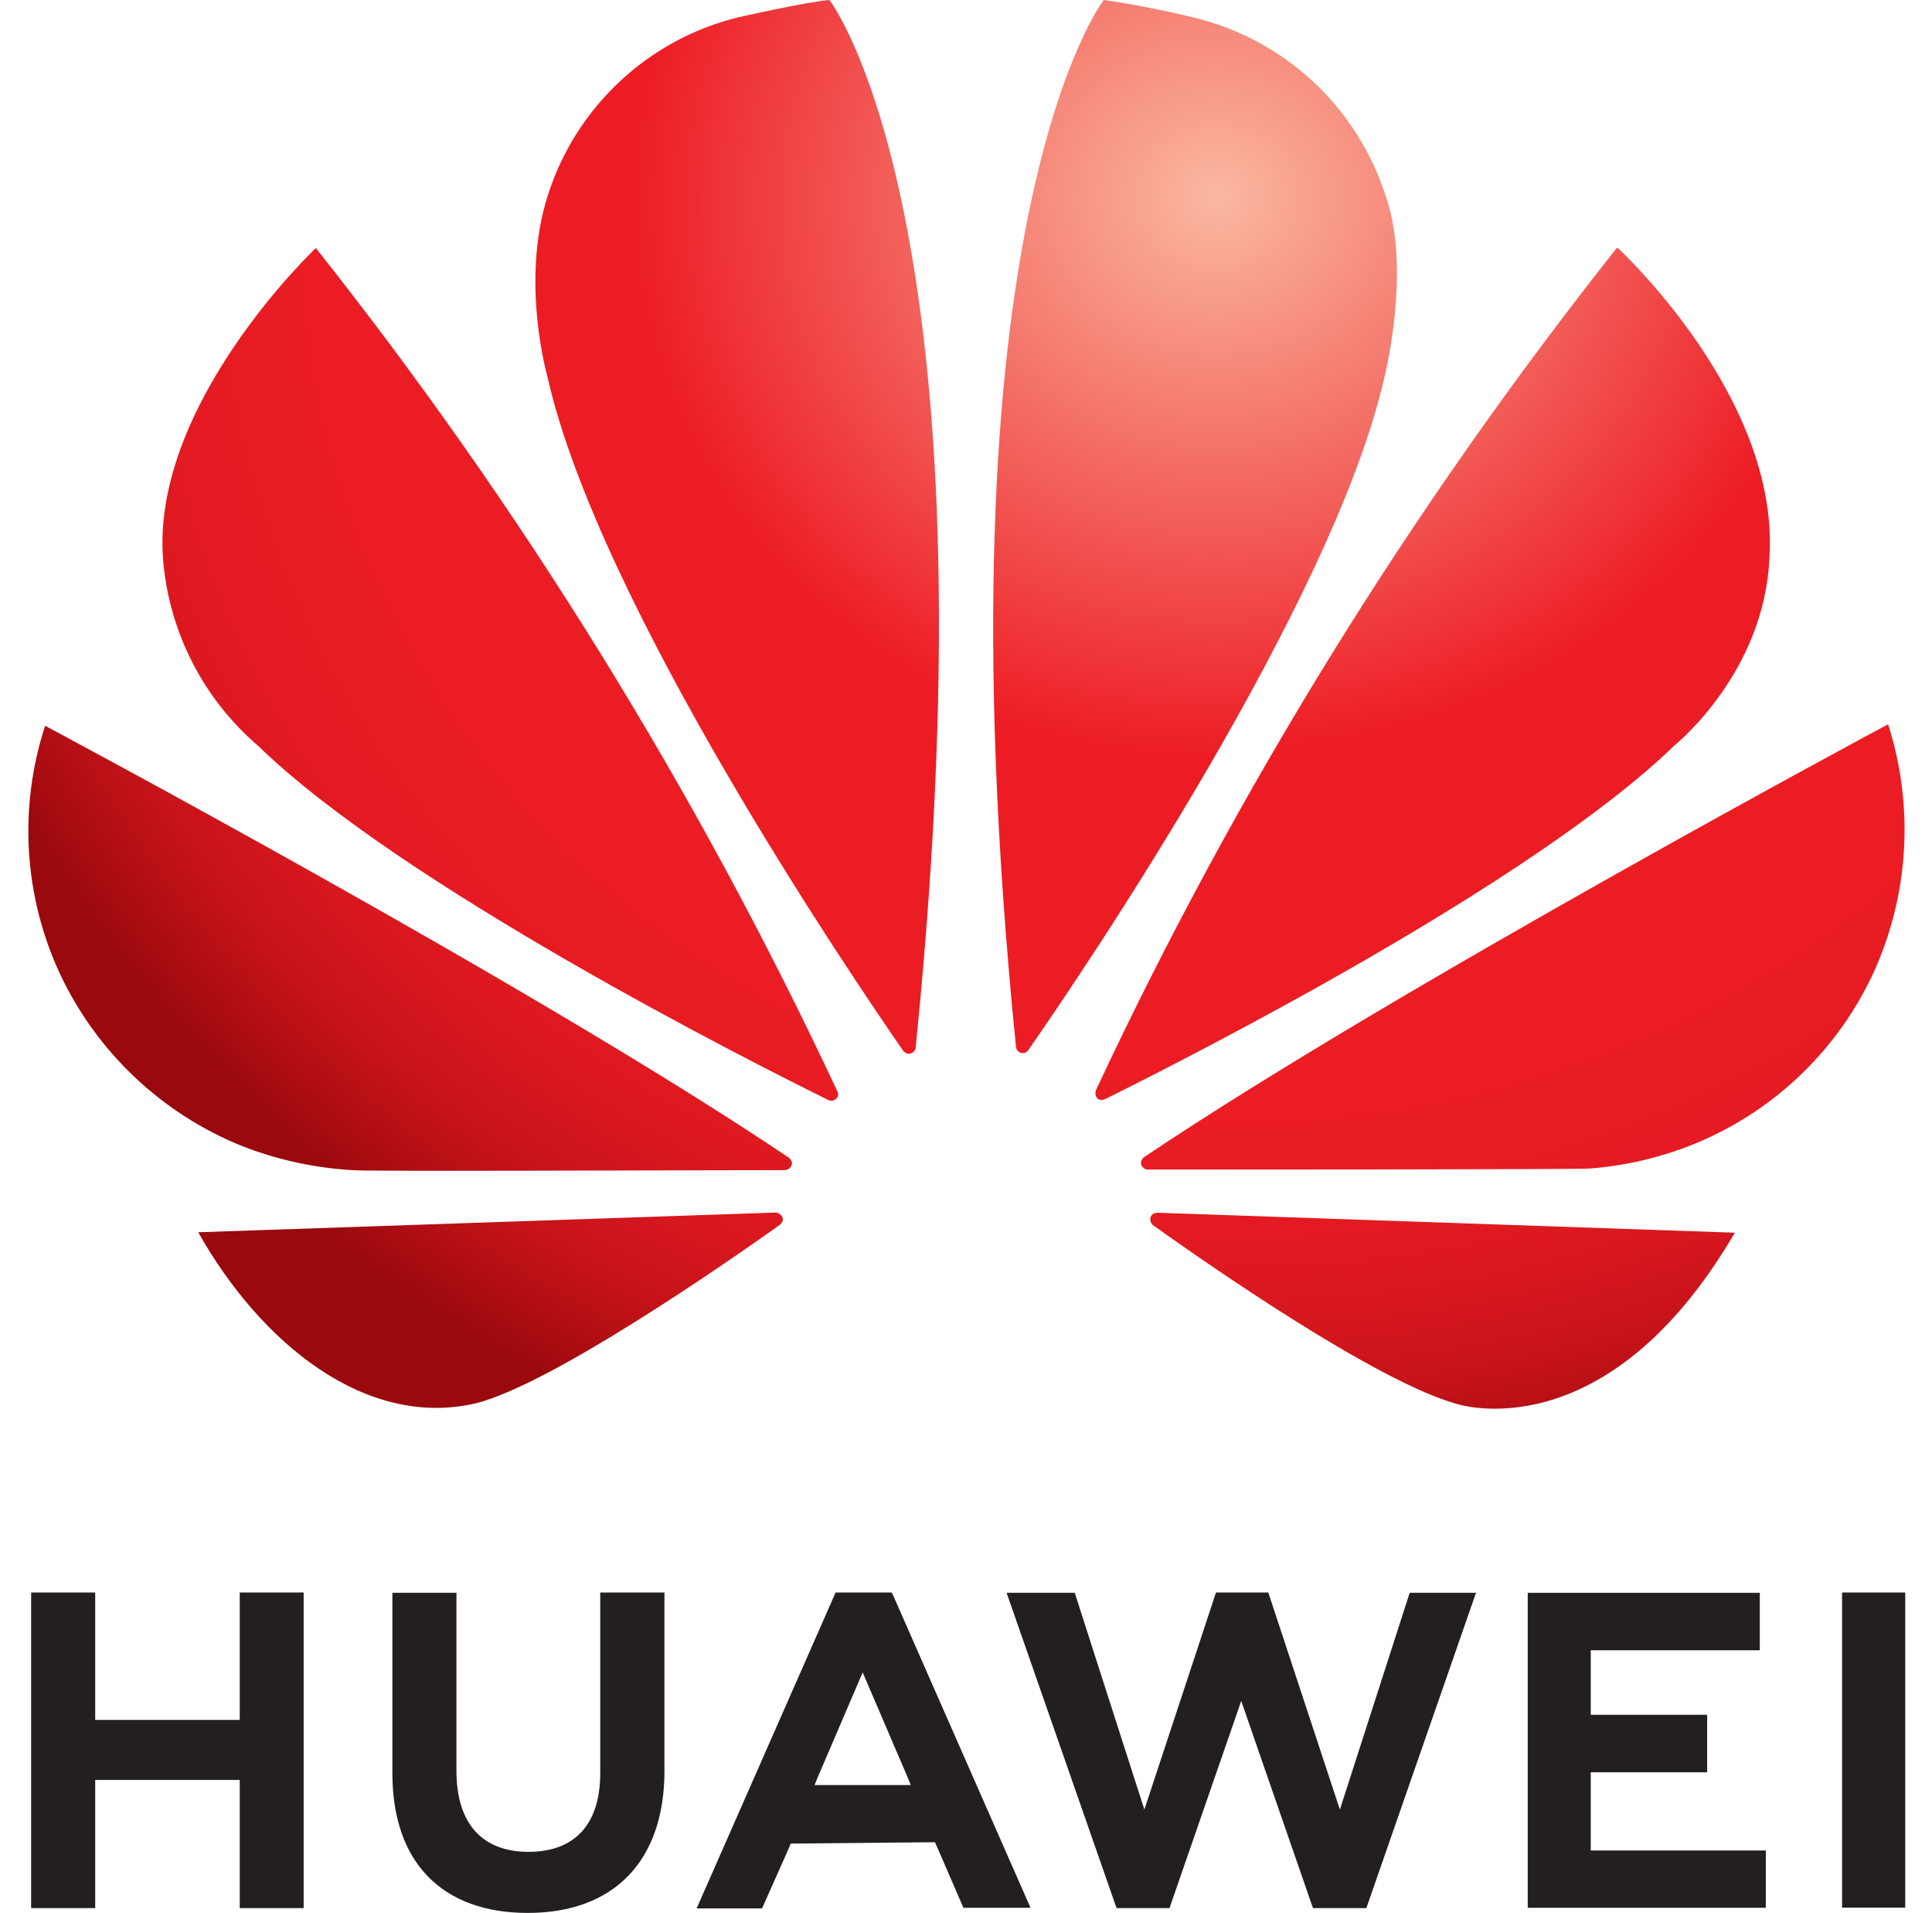 <?xml version="1.0" encoding="UTF-8"?> <svg xmlns="http://www.w3.org/2000/svg" xmlns:xlink="http://www.w3.org/1999/xlink" viewBox="0 0 128.46 127.16"> <defs> <style>.cls-1{fill:none;}.cls-2{clip-path:url(#clip-path);}.cls-3{fill:url(#radial-gradient);}.cls-4{clip-path:url(#clip-path-2);}.cls-5{fill:url(#radial-gradient-2);}.cls-6{clip-path:url(#clip-path-3);}.cls-7{fill:url(#radial-gradient-3);}.cls-8{clip-path:url(#clip-path-4);}.cls-9{fill:url(#radial-gradient-4);}.cls-10{clip-path:url(#clip-path-5);}.cls-11{fill:url(#radial-gradient-5);}.cls-12{clip-path:url(#clip-path-6);}.cls-13{fill:url(#radial-gradient-6);}.cls-14{clip-path:url(#clip-path-7);}.cls-15{fill:url(#radial-gradient-7);}.cls-16{clip-path:url(#clip-path-8);}.cls-17{fill:url(#radial-gradient-8);}.cls-18{fill:#231f20;}</style> <clipPath id="clip-path"> <path class="cls-1" d="M10.84,37.15a18.27,18.27,0,0,0,6.33,12.44c9.51,9.24,32.55,20.9,37.91,23.54a.45.45,0,0,0,.51-.08.39.39,0,0,0,.1-.47h0A283.89,283.89,0,0,0,21,16.49S10.07,26.81,10.84,37.15"></path> </clipPath> <radialGradient id="radial-gradient" cx="-217.21" cy="344.99" r="0.31" gradientTransform="matrix(293.26, 0, 0, -292.08, 63781.52, 100778.41)" gradientUnits="userSpaceOnUse"> <stop offset="0" stop-color="#fab8a0"></stop> <stop offset="0.43" stop-color="#ed1c24"></stop> <stop offset="0.68" stop-color="#eb1c23"></stop> <stop offset="0.78" stop-color="#e41a22"></stop> <stop offset="0.85" stop-color="#d8171e"></stop> <stop offset="0.91" stop-color="#c61319"></stop> <stop offset="0.96" stop-color="#b00e13"></stop> <stop offset="1" stop-color="#9a090d"></stop> </radialGradient> <clipPath id="clip-path-2"> <path class="cls-1" d="M13.18,81.92C17.34,89.31,24.34,95,31.64,93.29c5-1.26,16.44-9.18,20.21-11.86h0c.29-.26.18-.48.18-.48a.51.51,0,0,0-.49-.34h0Z"></path> </clipPath> <radialGradient id="radial-gradient-2" cx="-217.21" cy="344.99" r="0.31" gradientTransform="matrix(293.28, 0, 0, -292.1, 63784.98, 100784.41)" xlink:href="#radial-gradient"></radialGradient> <clipPath id="clip-path-3"> <path class="cls-1" d="M4,64.77A22.8,22.8,0,0,0,16.1,76.19a23.84,23.84,0,0,0,7.34,1.6c.58.1,22.81,0,28.77,0a.5.5,0,0,0,.39-.26c.19-.29-.14-.56-.14-.56h0C35.62,65.62,3,48.25,3,48.25A22.51,22.51,0,0,0,4,64.77"></path> </clipPath> <radialGradient id="radial-gradient-3" cx="-217.21" cy="345" r="0.31" gradientTransform="matrix(293.24, 0, 0, -292.06, 63776.81, 100770.86)" xlink:href="#radial-gradient"></radialGradient> <clipPath id="clip-path-4"> <path class="cls-1" d="M49,1.17A17.73,17.73,0,0,0,36.42,13c-1.85,5.78,0,12.12,0,12.12,3.39,15,20.07,39.59,23.65,44.76.26.25.46.16.46.16a.47.47,0,0,0,.36-.48h0C66.46,14.57,55.15,0,55.15,0,53.48.15,49,1.17,49,1.17"></path> </clipPath> <radialGradient id="radial-gradient-4" cx="-217.21" cy="344.99" r="0.31" gradientTransform="matrix(293.25, 0, 0, -292.07, 63777.63, 100773.03)" xlink:href="#radial-gradient"></radialGradient> <clipPath id="clip-path-5"> <path class="cls-1" d="M67.55,69.56h0a.46.46,0,0,0,.29.42.45.45,0,0,0,.56-.21h0C72.09,64.47,88.67,40,92.05,25.08c0,0,1.83-7.23.06-12.12A17.75,17.75,0,0,0,79.43,1.18S76.5.44,73.39,0c0,0-11.36,14.57-5.84,69.56"></path> </clipPath> <radialGradient id="radial-gradient-5" cx="-217.21" cy="345" r="0.31" gradientTransform="matrix(293.58, 0, 0, -292.39, 63848.92, 100885.97)" xlink:href="#radial-gradient"></radialGradient> <clipPath id="clip-path-6"> <path class="cls-1" d="M76.93,80.63s-.34,0-.43.29a.55.55,0,0,0,.15.52h0c3.67,2.62,14.8,10.37,20.17,11.88,0,0,9.92,3.36,18.53-11.37L76.93,80.62Z"></path> </clipPath> <radialGradient id="radial-gradient-6" cx="-217.21" cy="345" r="0.31" gradientTransform="matrix(293.55, 0, 0, -292.37, 63843.71, 100877.25)" xlink:href="#radial-gradient"></radialGradient> <clipPath id="clip-path-7"> <path class="cls-1" d="M76.08,76.92h0a.49.49,0,0,0-.19.55s.16.28.39.28h0c6,0,28.89,0,29.46-.07a23.24,23.24,0,0,0,6.61-1.51,22.49,22.49,0,0,0,12.34-11.77,22.93,22.93,0,0,0,.85-16.25S92.94,65.59,76.08,76.92"></path> </clipPath> <radialGradient id="radial-gradient-7" cx="-217.21" cy="344.99" r="0.31" gradientTransform="matrix(293.54, 0, 0, -292.36, 63841.57, 100873.6)" xlink:href="#radial-gradient"></radialGradient> <clipPath id="clip-path-8"> <path class="cls-1" d="M72.89,72.44h0a.53.53,0,0,0,.1.61.5.5,0,0,0,.52,0h0c5.5-2.72,28.36-14.31,37.83-23.5,0,0,6-4.8,6.31-12.5.69-10.69-10.12-20.6-10.12-20.6a283.86,283.86,0,0,0-34.65,56"></path> </clipPath> <radialGradient id="radial-gradient-8" cx="-217.21" cy="345" r="0.31" gradientTransform="matrix(293.55, 0, 0, -292.37, 63843.83, 100878.12)" xlink:href="#radial-gradient"></radialGradient> </defs> <title>huawei</title> <g id="Layer_2" data-name="Layer 2"> <g id="Слой_1" data-name="Слой 1"> <g class="cls-2"> <rect class="cls-3" x="10.07" y="16.49" width="45.75" height="56.76"></rect> </g> <g class="cls-4"> <rect class="cls-5" x="13.18" y="80.59" width="38.95" height="14.45"></rect> </g> <g class="cls-6"> <rect class="cls-7" y="48.25" width="52.79" height="29.65"></rect> </g> <g class="cls-8"> <rect class="cls-9" x="34.57" width="31.89" height="70.09"></rect> </g> <g class="cls-10"> <rect class="cls-11" x="62.03" width="31.85" height="70.13"></rect> </g> <g class="cls-12"> <rect class="cls-13" x="76.42" y="80.62" width="38.92" height="16.07"></rect> </g> <g class="cls-14"> <rect class="cls-15" x="75.78" y="48.17" width="52.68" height="29.63"></rect> </g> <g class="cls-16"> <rect class="cls-17" x="72.72" y="16.49" width="45.63" height="56.75"></rect> </g> <polygon class="cls-18" points="15.94 114.34 6.33 114.34 6.33 105.87 2.07 105.87 2.07 126.85 6.33 126.85 6.33 118.33 15.94 118.33 15.94 126.85 20.19 126.85 20.19 105.87 15.94 105.87 15.94 114.34"></polygon> <path class="cls-18" d="M39.91,117.88c0,3.41-1.7,5.23-4.77,5.23s-4.79-1.87-4.79-5.38V105.89H26.09v12c0,5.89,3.28,9.28,9,9.28s9.09-3.44,9.09-9.45V105.87H39.91Z"></path> <polygon class="cls-18" points="89.09 120.3 84.33 105.87 80.85 105.87 76.09 120.3 71.46 105.89 66.93 105.89 74.24 126.85 77.76 126.85 82.53 113.08 87.3 126.85 90.85 126.85 98.14 105.89 93.73 105.89 89.09 120.3"></polygon> <polygon class="cls-18" points="105.77 117.82 113.51 117.82 113.51 114 105.77 114 105.77 109.71 117.01 109.71 117.01 105.89 101.58 105.89 101.58 126.83 117.41 126.83 117.41 123.02 105.77 123.02 105.77 117.82"></polygon> <rect class="cls-18" x="122.48" y="105.87" width="4.2" height="20.95"></rect> <path class="cls-18" d="M62.17,122.47l1.89,4.36h4.46L59.36,106l-.08-.13H55.56l-9.24,21h4.35l1.78-4,.12-.31Zm-4.81-11.29,3,7h0l.2.49H54.16l.2-.49h0Z"></path> </g> </g> </svg> 